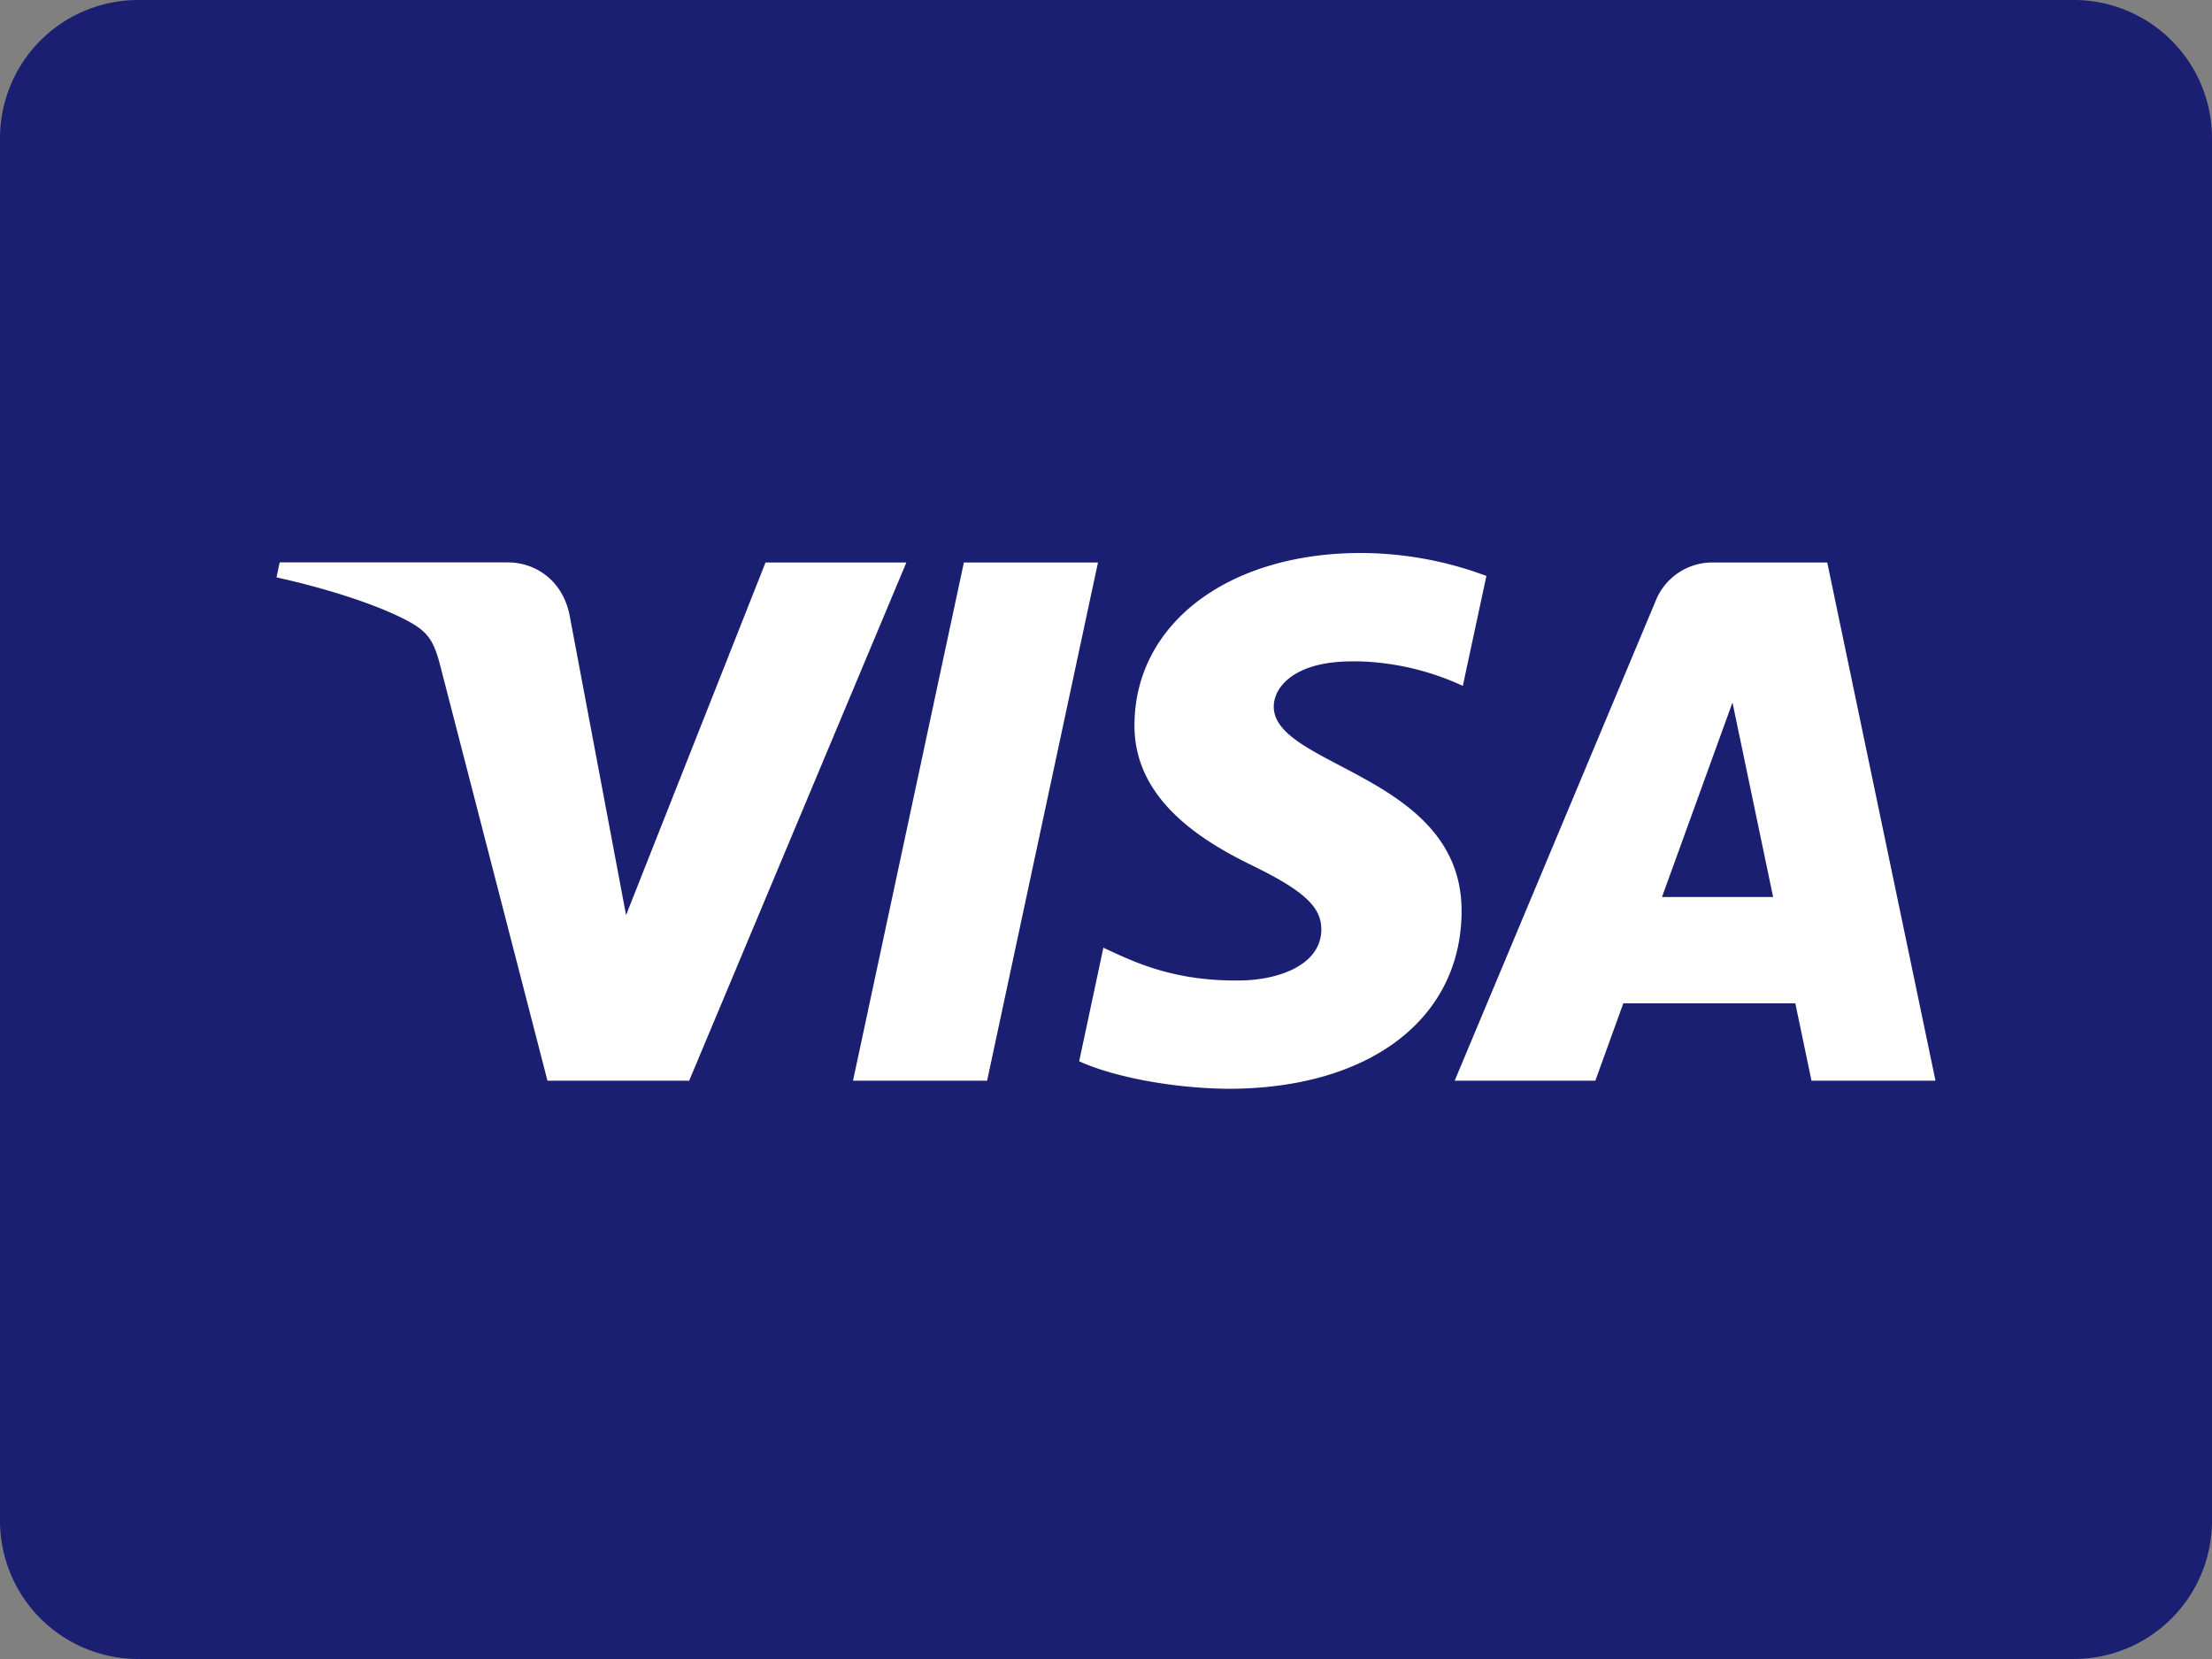 <svg xmlns="http://www.w3.org/2000/svg" width="32" height="24" viewBox="0 0 32 24">
  <rect x="0" y="0" width="32" height="24" fill="#808080" stroke="none"/>
  <g fill="none" fill-rule="evenodd">
      <path fill="#1A1F71" d="M2 0h28a2 2 0 0 1 2 2v20a2 2 0 0 1-2 2H2a2 2 0 0 1-2-2V2a2 2 0 0 1 2-2z"/>
      <path fill="#FFF" d="M19.688 8a5.21 5.21 0 0 1 1.815.332l-.341 1.59c-.868-.4-1.634-.372-1.912-.335-.56.073-.816.359-.823.627-.018.884 2.726.994 2.717 2.972-.006 1.559-1.338 2.565-3.376 2.565-.867-.009-1.704-.19-2.156-.398l.35-1.643c.452.21 1.018.489 1.992.474.559-.01 1.156-.23 1.161-.734.003-.329-.25-.564-1.005-.932-.736-.359-1.711-.96-1.698-2.04C16.422 9.019 17.772 8 19.688 8zm5.091.137h1.655L28 15.634h-1.794l-.234-1.12h-2.488l-.405 1.12h-2.035l2.91-6.947a.883.883 0 0 1 .825-.55zm.284 2.026l-1.02 2.814h1.608l-.588-2.814zM13.944 8.137h1.94l-1.604 7.497h-1.94l1.604-7.497zm-2.869 0h2.037L9.97 15.634H7.92L6.374 9.65c-.094-.369-.175-.504-.46-.659-.467-.253-1.237-.49-1.914-.638l.046-.217h3.3c.42 0 .799.28.894.764l.817 4.338 2.018-5.102z"/>
  </g>
</svg>
